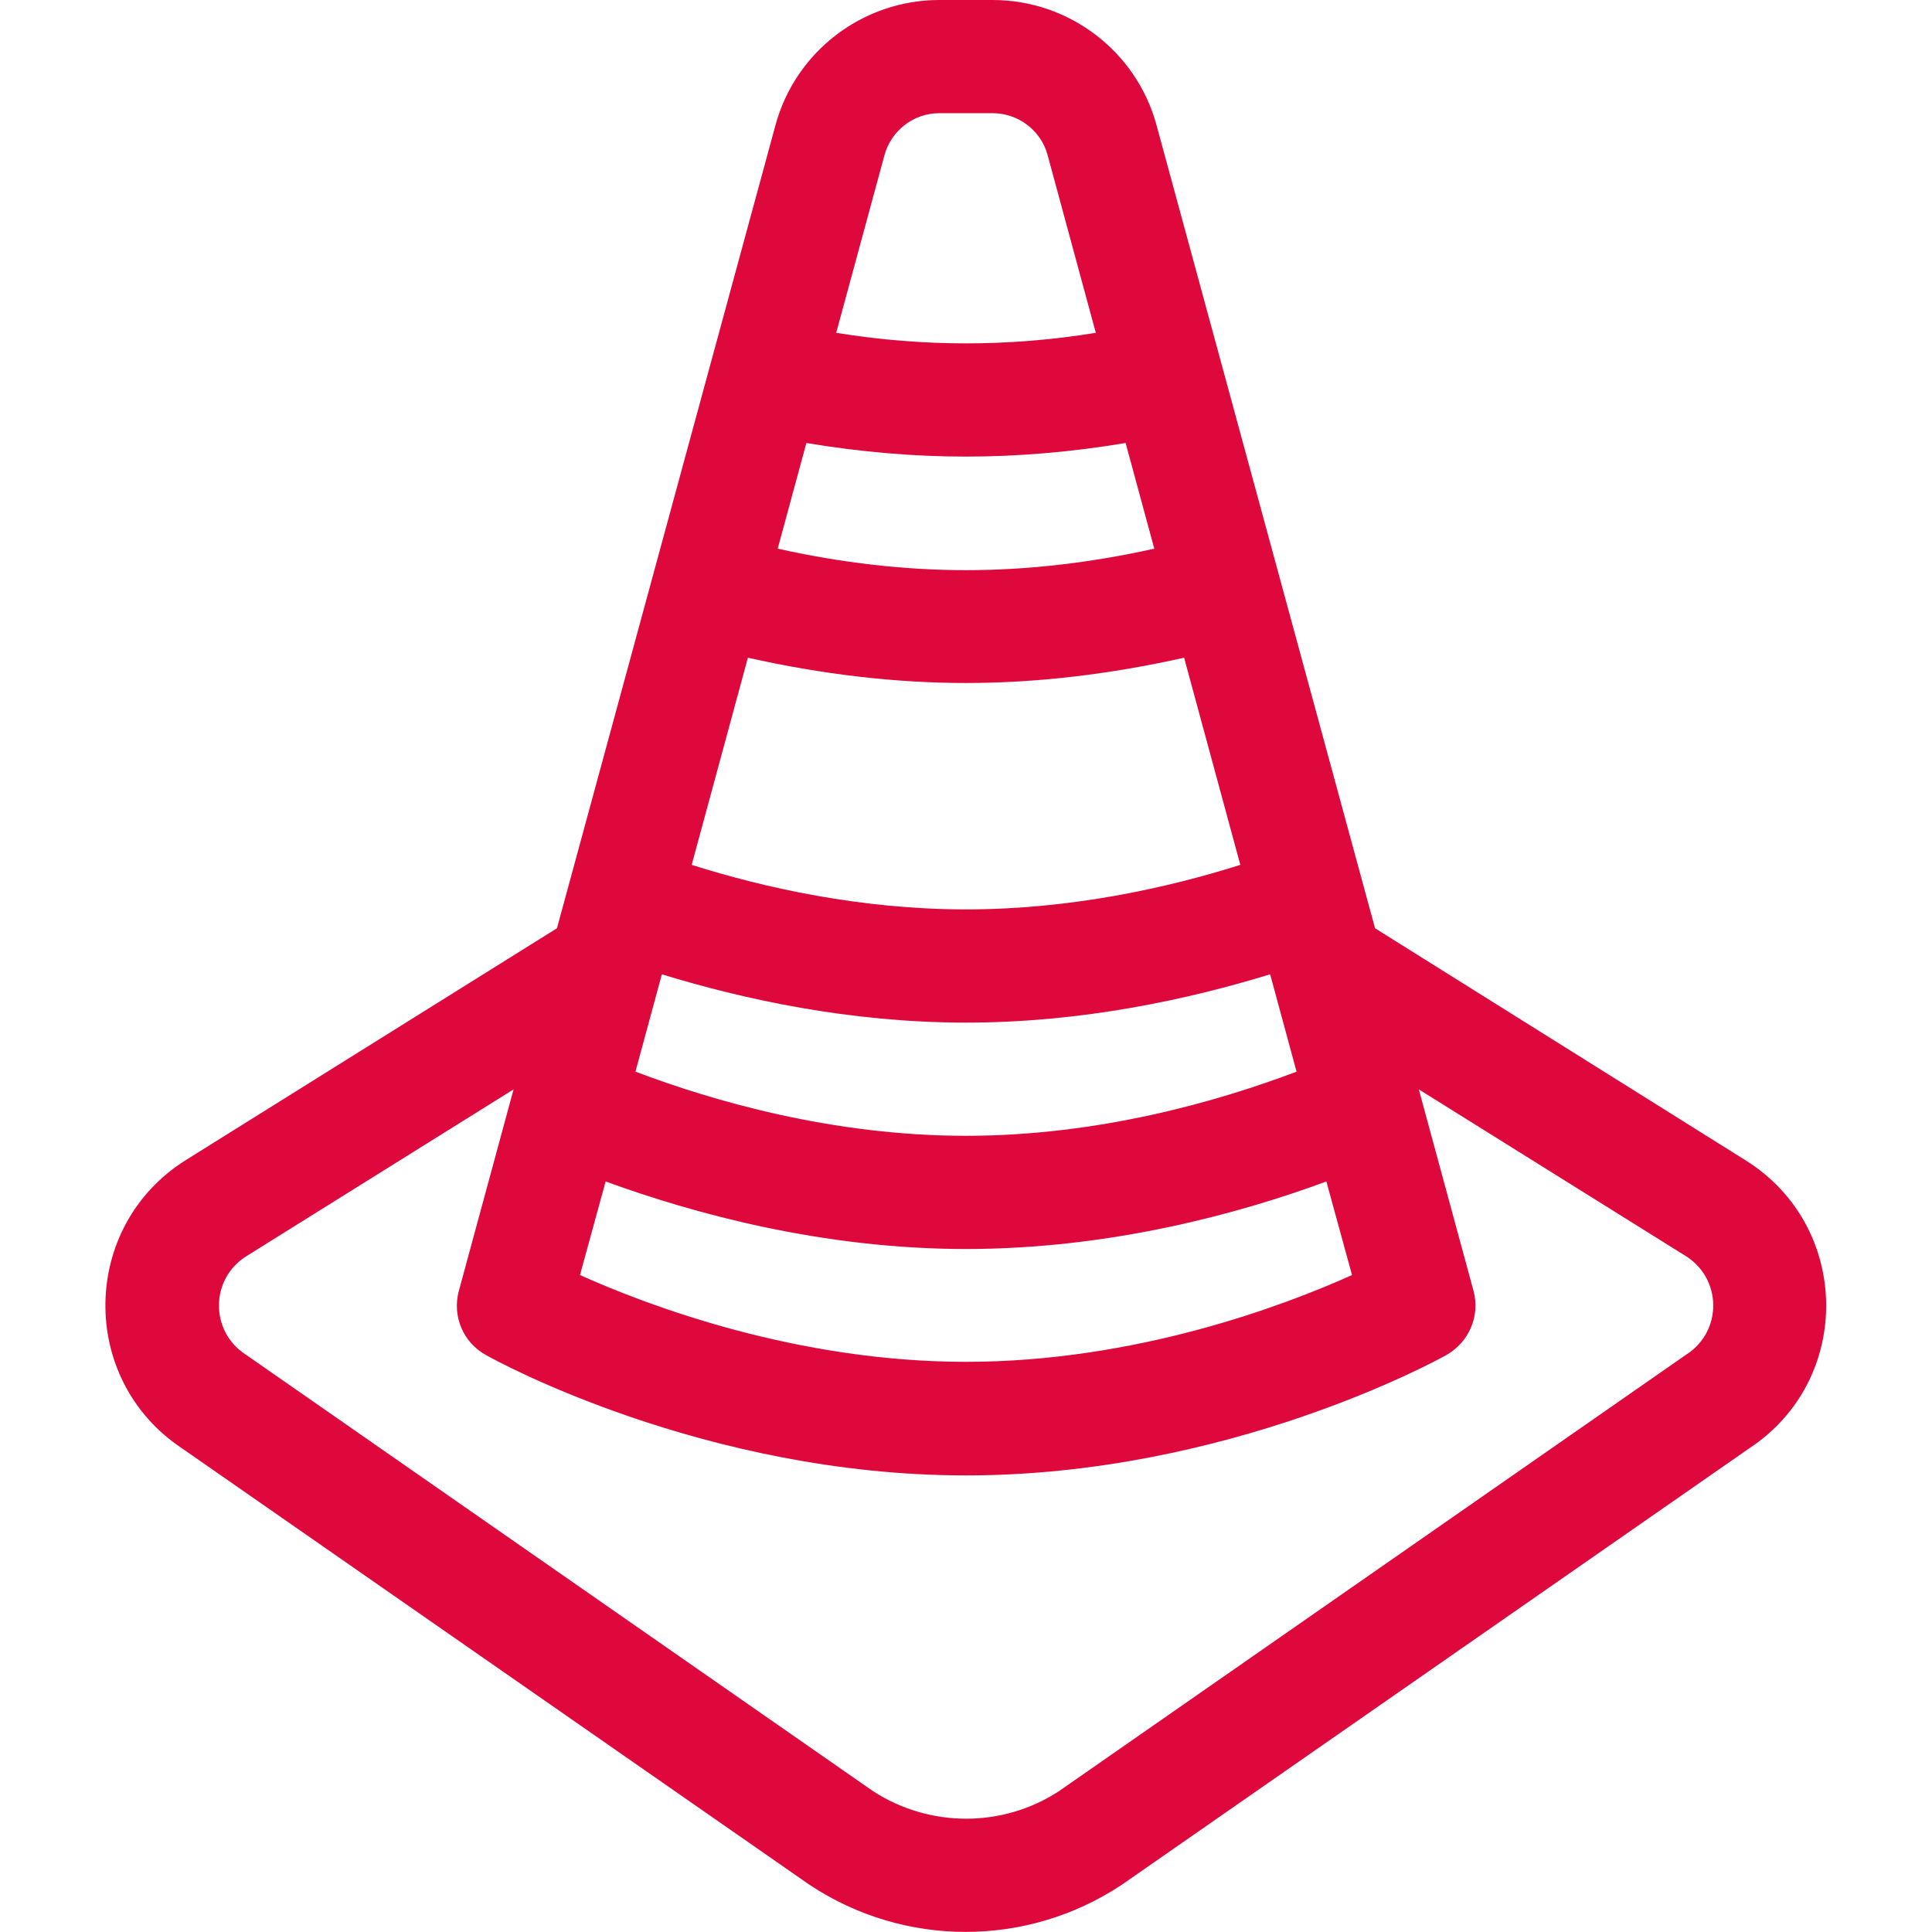 <?xml version="1.0" encoding="utf-8"?>
<!-- Generator: Adobe Illustrator 25.0.0, SVG Export Plug-In . SVG Version: 6.00 Build 0)  -->
<svg version="1.1" id="Capa_1" xmlns="http://www.w3.org/2000/svg" xmlns:xlink="http://www.w3.org/1999/xlink" x="0px" y="0px"
	 viewBox="0 0 512 512" style="enable-background:new 0 0 512 512;" xml:space="preserve">
<style type="text/css">
	.st0{fill:#DE083C;}
</style>
<g>
	<g>
		<path class="st0" d="M462.6,307.5L364.4,246L306.5,33.2C301.2,13.6,283.3,0,263.1,0h-14.2c-20.2,0-38.1,13.6-43.4,33.2L147.6,246
			l-98.3,61.4c-28,17.5-28.6,58.1-1.1,76.4l166.2,115.6c0.1,0.1,0.2,0.1,0.3,0.2c25,16.5,57.4,16.5,82.4,0c0.1-0.1,0.2-0.1,0.3-0.2
			l166.2-115.6C491.2,365.6,490.6,325,462.6,307.5z M234.4,41.1c1.8-6.5,7.7-11.1,14.5-11.1h14.2c6.7,0,12.7,4.5,14.5,11l12.8,47.2
			C278.7,90.1,267.2,91,256,91s-22.7-0.9-34.4-2.8L234.4,41.1z M213.7,117.4c14.4,2.4,28.5,3.6,42.3,3.6s27.9-1.2,42.3-3.6l7.6,28
			c-17,3.8-33.8,5.7-49.9,5.7s-32.9-1.9-49.9-5.7L213.7,117.4z M198.2,174.3c19.6,4.4,39,6.7,57.8,6.7s38.1-2.3,57.8-6.7l14.9,54.9
			c-19.3,6.1-44.9,11.8-72.7,11.8s-53.4-5.7-72.7-11.8L198.2,174.3z M175.4,258.2L175.4,258.2c21.5,6.6,49.7,12.8,80.6,12.8
			s59.1-6.2,80.6-12.8l0,0c0,0,7,25.8,7,25.8c-20.6,7.8-52.3,17-87.6,17s-67-9.2-87.6-17C168.4,284,175.4,258.2,175.4,258.2z
			 M160.5,313.1c23,8.4,57.3,17.9,95.5,17.9c38.2,0,72.5-9.4,95.5-17.9l6.8,24.8c-18,8.1-57.3,23-102.3,23
			c-44.9,0-84.3-14.9-102.3-23L160.5,313.1z M447,358.9c-0.1,0.1-0.2,0.1-0.3,0.2L280.6,474.7c-14.9,9.7-34.2,9.7-49.2,0L65.3,359.1
			c-0.1-0.1-0.2-0.1-0.3-0.2c-9.4-6.2-9.3-20,0.3-26l70.8-44.2l-14.5,53.4c-1.8,6.6,1.1,13.7,7.2,17C131,360.4,186.6,391,256,391
			s125-30.6,127.3-31.9c6-3.4,9-10.4,7.2-17L376,288.7l70.8,44.2C456.3,338.9,456.5,352.7,447,358.9z"/>
	</g>
</g>
</svg>
